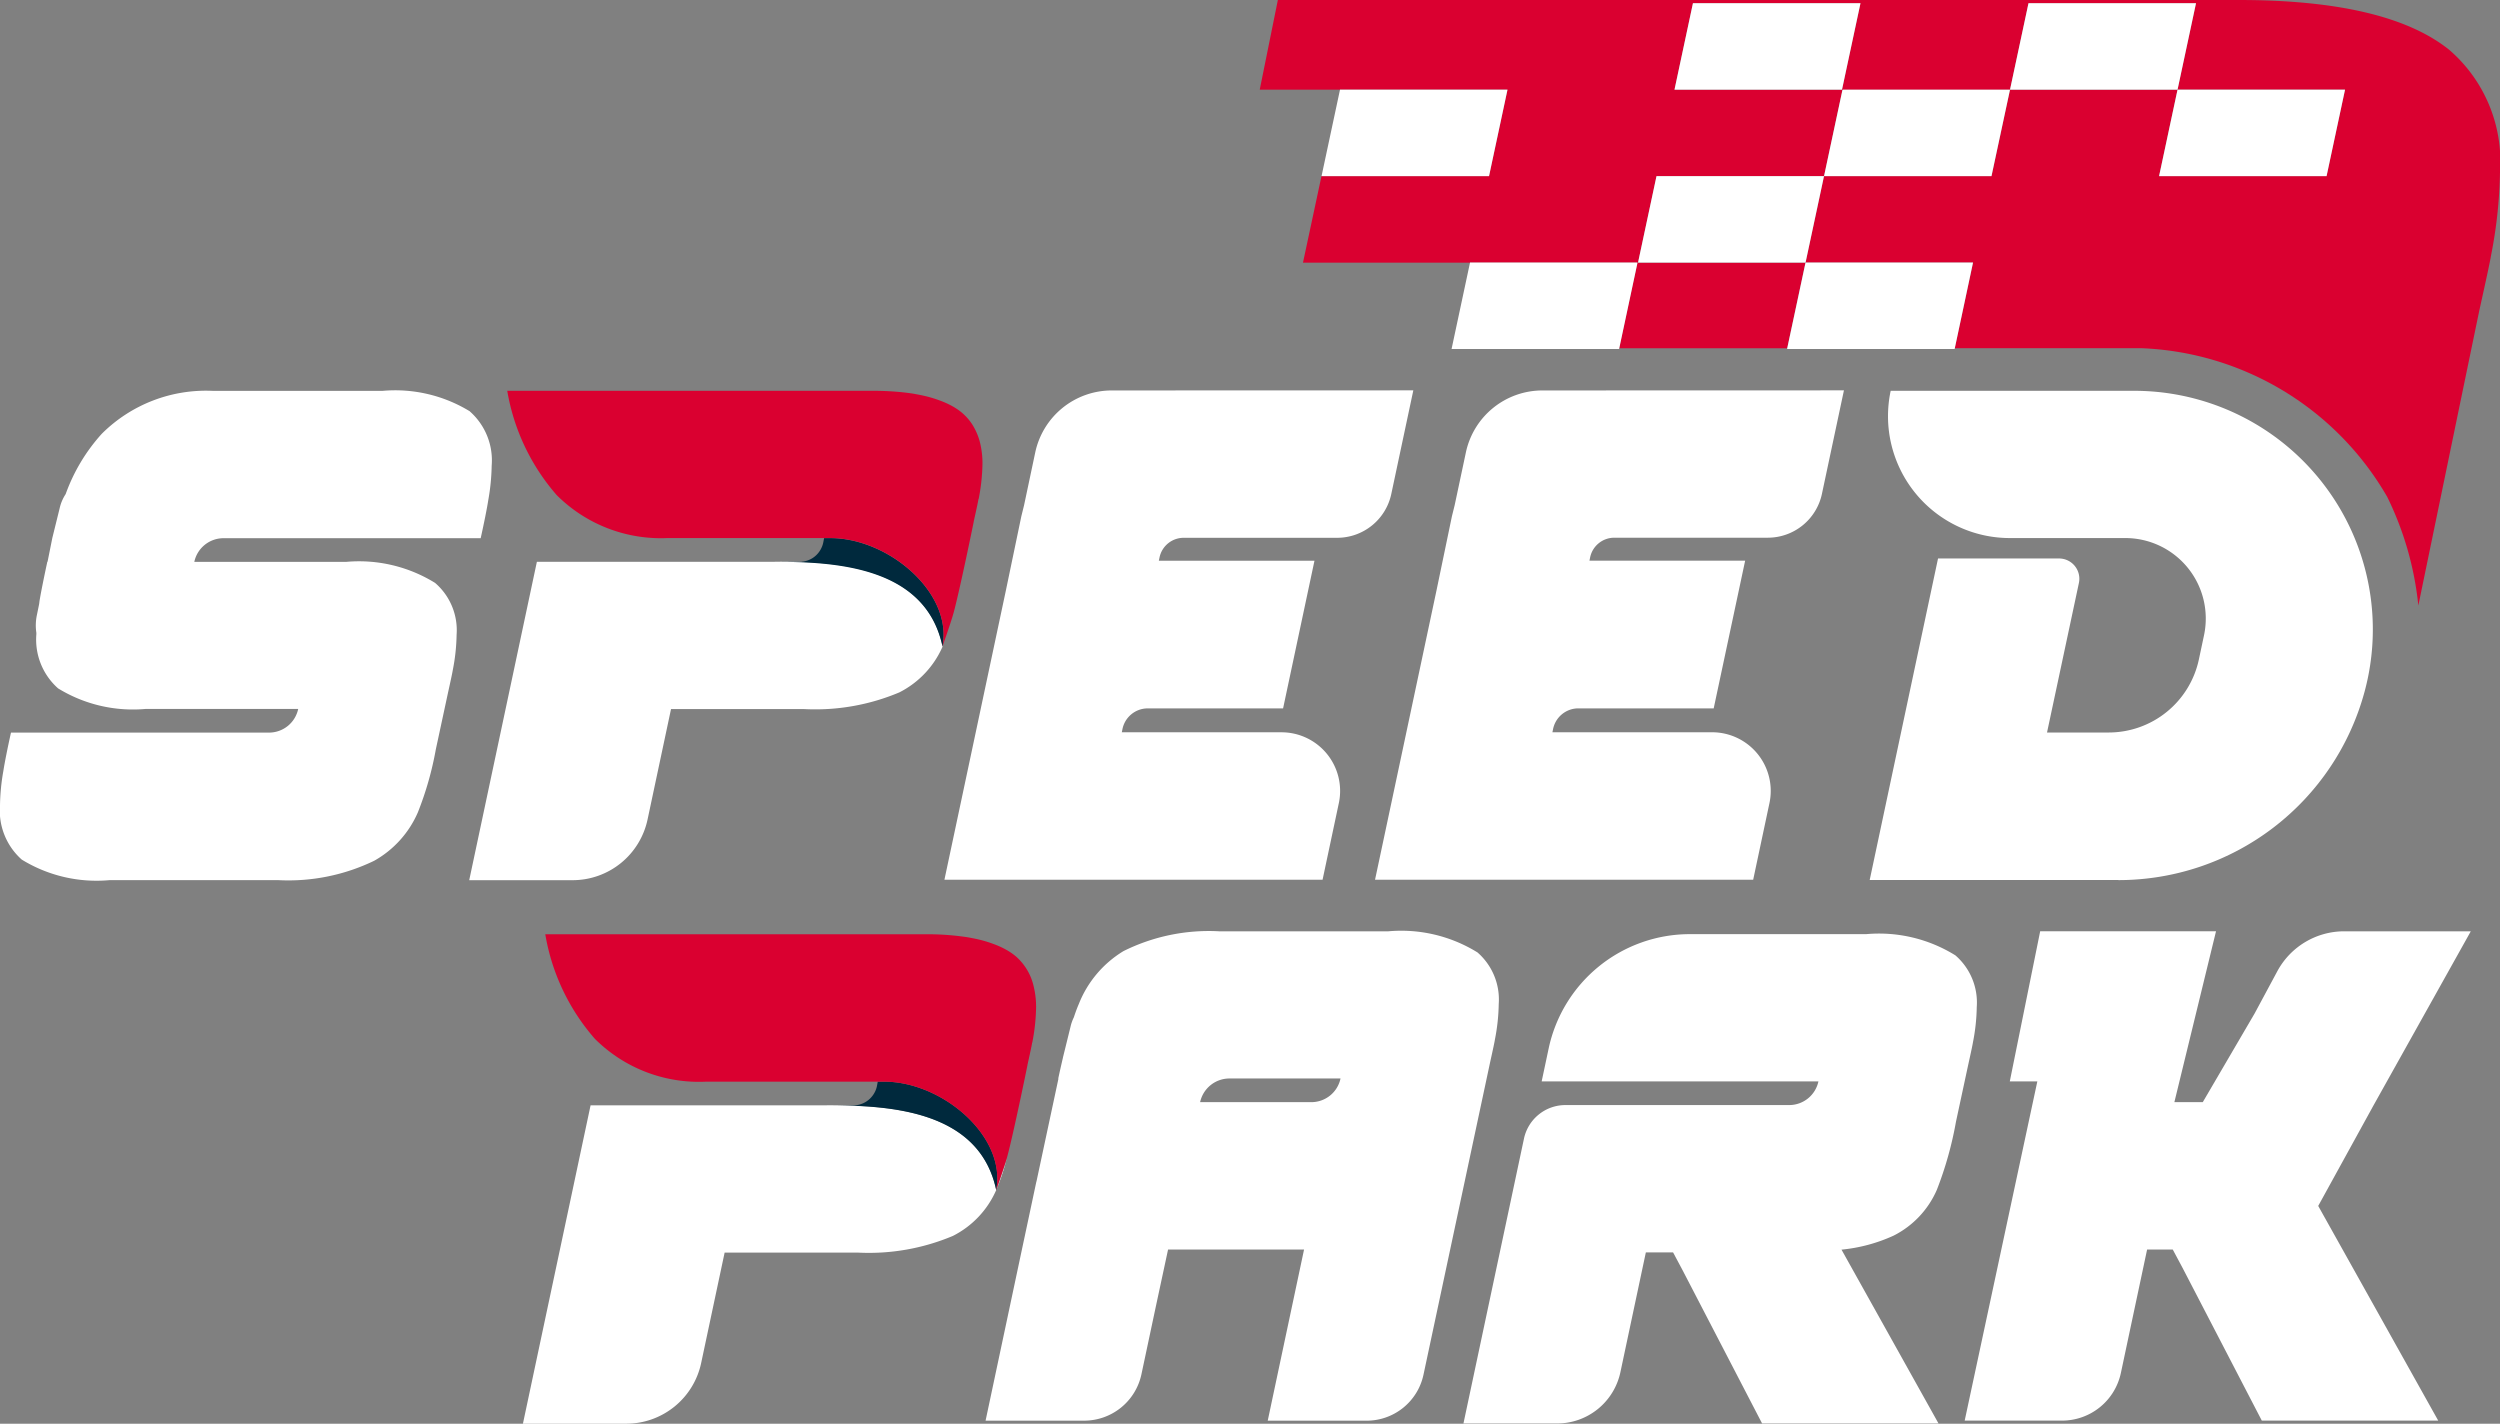 <svg xmlns="http://www.w3.org/2000/svg" xmlns:xlink="http://www.w3.org/1999/xlink" width="105.634" height="60.157" viewBox="0 0 105.634 60.157">
  <rect x="0" y="0" width="105.634" height="60.157" fill="#808080" stroke="none"/>
  <defs>
    <clipPath id="clip-path">
      <rect id="Retângulo_90" data-name="Retângulo 90" width="105.634" height="60.157" fill="none"/>
    </clipPath>
  </defs>
  <g id="Grupo_134" data-name="Grupo 134" transform="translate(0 0)">
    <g id="Grupo_133" data-name="Grupo 133" transform="translate(0 0)" clip-path="url(#clip-path)">
      <path id="Caminho_387" data-name="Caminho 387" d="M19.857,14.416a6.044,6.044,0,0,0-3.7-.867H9.01A6.233,6.233,0,0,0,4.3,15.363a7.636,7.636,0,0,0-1.526,2.548,1.808,1.808,0,0,0-.254.6l-.31,1.256-.2,1H2q-.232,1.081-.323,1.615c-.011.065-.015.116-.024.178l-.1.488a2.133,2.133,0,0,0-.017.724c0,.021,0,.045,0,.065a2.753,2.753,0,0,0,.919,2.283,6.039,6.039,0,0,0,3.7.868H12.6a1.26,1.26,0,0,1-1.234,1H.464q-.232,1.05-.323,1.625A9.055,9.055,0,0,0,0,31.061a2.765,2.765,0,0,0,.919,2.293,6.035,6.035,0,0,0,3.7.869h7.151a8.328,8.328,0,0,0,4.04-.819,4.3,4.3,0,0,0,1.848-2.05,13.727,13.727,0,0,0,.757-2.656l.516-2.4q.181-.817.2-.948a8.29,8.29,0,0,0,.162-1.495,2.636,2.636,0,0,0-.909-2.192,6.107,6.107,0,0,0-3.757-.889H8.21a1.263,1.263,0,0,1,1.235-1H20.311q.232-1.048.323-1.623a9.041,9.041,0,0,0,.141-1.442,2.756,2.756,0,0,0-.919-2.289" transform="translate(0 2.967)" fill="#fff"/>
      <path id="Caminho_388" data-name="Caminho 388" d="M75.317,34.217H64.807l2.888-13.585h5.113a.857.857,0,0,1,.839,1.035L72.3,27.985h2.6a3.9,3.9,0,0,0,3.817-3.09l.218-1.026a3.4,3.4,0,0,0-3.325-4.1H70.731a5.15,5.15,0,0,1-5.037-6.222H75.983a10.083,10.083,0,0,1,9.725,12.749,10.775,10.775,0,0,1-10.391,7.926" transform="translate(14.194 2.966)" fill="#fff"/>
      <path id="Caminho_389" data-name="Caminho 389" d="M54.938,33.168a6.114,6.114,0,0,0-3.757-.887H44.03a8.085,8.085,0,0,0-4.04.836A4.581,4.581,0,0,0,38.1,35.357c-.068.156-.138.344-.208.558a1.822,1.822,0,0,0-.141.4l-.239.972c-.021.084-.041.162-.062.251l-.009.033-.016.076c-.063.272-.127.55-.193.861h.009l-.925,4.329-.01.033-.491,2.308-.06.28v0l-1.593,7.5h4.165a2.475,2.475,0,0,0,2.421-1.961l.625-2.941.5-2.328h5.746l-1.535,7.231h4.182a2.455,2.455,0,0,0,2.4-1.946L55.484,37.8c.121-.545.189-.862.2-.95a8.366,8.366,0,0,0,.161-1.495,2.638,2.638,0,0,0-.909-2.191M47.927,39.5h-4.7a1.268,1.268,0,0,1,1.24-1h4.693a1.26,1.26,0,0,1-1.234,1" transform="translate(7.482 7.07)" fill="#fff"/>
      <path id="Caminho_390" data-name="Caminho 390" d="M29.1,19.474H19.123L16.264,32.927h4.365A3.237,3.237,0,0,0,23.8,30.362l.991-4.664h5.636a9.136,9.136,0,0,0,4.011-.706,3.928,3.928,0,0,0,1.829-1.938c-.709-3.379-4.492-3.625-7.167-3.58" transform="translate(3.562 4.264)" fill="#fff"/>
      <path id="Caminho_391" data-name="Caminho 391" d="M29.226,18.652h-.273l-.038.2a1.026,1.026,0,0,1-.11.284,1.012,1.012,0,0,1-.881.518H26.79c2.65-.006,6.457.2,7.165,3.58.441-2.277-2.288-4.58-4.73-4.58" transform="translate(5.868 4.085)" fill="#00293d"/>
      <path id="Caminho_392" data-name="Caminho 392" d="M37.5,18.122a8.391,8.391,0,0,0,.162-1.495,3.667,3.667,0,0,0-.115-.936,2.661,2.661,0,0,0-.176-.471c-.038-.077-.078-.151-.122-.223a2.232,2.232,0,0,0-.31-.391l-.011-.01a2.2,2.2,0,0,0-.177-.16,2.791,2.791,0,0,0-.324-.219,3.61,3.61,0,0,0-.573-.263,5.154,5.154,0,0,0-.6-.183c-.157-.038-.322-.069-.494-.1q-.389-.062-.831-.094c-.294-.021-.607-.032-.937-.032H17.582a8.973,8.973,0,0,0,2.089,4.407,6.229,6.229,0,0,0,4.708,1.815h6.863c2.44,0,5.17,2.3,4.73,4.581h0s.334-.952.447-1.342c0-.018.011-.035.015-.05.258-.939.833-3.747.858-3.875l0-.012q.183-.817.2-.948" transform="translate(3.851 2.967)" fill="#da0030"/>
      <path id="Caminho_393" data-name="Caminho 393" d="M30.424,37.888a1.009,1.009,0,0,1-.67.495,1.009,1.009,0,0,0,.67-.495" transform="translate(6.517 8.298)" fill="#fff"/>
      <path id="Caminho_394" data-name="Caminho 394" d="M30.956,38.313H20.984L18.125,51.766H22.49A3.238,3.238,0,0,0,25.657,49.2l.991-4.664h5.636a9.136,9.136,0,0,0,4.011-.706,3.928,3.928,0,0,0,1.829-1.938c-.709-3.379-4.516-3.588-7.167-3.58" transform="translate(3.97 8.391)" fill="#fff"/>
      <path id="Caminho_395" data-name="Caminho 395" d="M35.427,33.34a2.227,2.227,0,0,0-.2-.183,2.63,2.63,0,0,0-.323-.219,2.63,2.63,0,0,1,.323.219,2.227,2.227,0,0,1,.2.183" transform="translate(7.644 7.214)" fill="#fff"/>
      <path id="Caminho_396" data-name="Caminho 396" d="M34.53,41.491a8.827,8.827,0,0,0,.447-1.343c-.1.357-.389,1.178-.439,1.32l-.009.023" transform="translate(7.563 8.793)" fill="#fff"/>
      <path id="Caminho_397" data-name="Caminho 397" d="M33.941,32.571a4.946,4.946,0,0,1,.6.184,4.946,4.946,0,0,0-.6-.184" transform="translate(7.434 7.133)" fill="#fff"/>
      <path id="Caminho_398" data-name="Caminho 398" d="M35.864,34.147a3.667,3.667,0,0,1,.115.936,8.279,8.279,0,0,1-.162,1.495q-.02.132-.2.948l0,.012,0-.012q.181-.817.2-.948a8.279,8.279,0,0,0,.162-1.495,3.614,3.614,0,0,0-.115-.936" transform="translate(7.8 7.478)" fill="#fff"/>
      <path id="Caminho_399" data-name="Caminho 399" d="M35.342,33.276c.01.01.017.022.027.032-.01-.01-.017-.022-.027-.032" transform="translate(7.741 7.288)" fill="#fff"/>
      <path id="Caminho_400" data-name="Caminho 400" d="M35.818,42.073c.44-2.278-2.289-4.58-4.73-4.58h-.274l-.038.2a.976.976,0,0,1-.11.284,1.025,1.025,0,0,1-.88.519H28.651c2.65-.007,6.458.2,7.167,3.58l.009-.023-.009.023" transform="translate(6.275 8.211)" fill="#00293d"/>
      <path id="Caminho_401" data-name="Caminho 401" d="M39.477,36.963a8.391,8.391,0,0,0,.162-1.495,3.667,3.667,0,0,0-.115-.936A2.373,2.373,0,0,0,38.97,33.5c-.01-.011-.018-.022-.028-.032l-.011-.01a2.223,2.223,0,0,0-.2-.184,2.791,2.791,0,0,0-.324-.219,3.611,3.611,0,0,0-.573-.263,5.154,5.154,0,0,0-.6-.183c-.157-.038-.322-.069-.494-.1a11.276,11.276,0,0,0-1.769-.126H18.9A8.974,8.974,0,0,0,20.995,36.8,6.225,6.225,0,0,0,25.7,38.611h7.521c2.44,0,5.17,2.3,4.73,4.581l.009-.024c.05-.143.335-.963.439-1.319.006-.018.011-.035.015-.05.258-.939.834-3.752.858-3.875l0-.012q.183-.817.2-.948" transform="translate(4.14 7.093)" fill="#da0030"/>
      <path id="Caminho_402" data-name="Caminho 402" d="M71.5,33.269a6.107,6.107,0,0,0-3.757-.889H60.293a6.1,6.1,0,0,0-5.967,4.832l-.295,1.39H65.725a1.263,1.263,0,0,1-1.234,1H55.035a1.791,1.791,0,0,0-1.752,1.419L50.726,53.056h3.956a2.736,2.736,0,0,0,2.676-2.167l1.075-5.061h1.151l.407.764,3.354,6.464H70.8l-4.1-7.345a6.873,6.873,0,0,0,2.2-.591,3.914,3.914,0,0,0,1.829-1.937,15.157,15.157,0,0,0,.808-2.878l.516-2.4q.181-.817.2-.948a8.279,8.279,0,0,0,.162-1.495,2.638,2.638,0,0,0-.909-2.191" transform="translate(11.11 7.091)" fill="#fff"/>
      <path id="Caminho_403" data-name="Caminho 403" d="M39.807,13.534a3.306,3.306,0,0,0-3.234,2.618L36.1,18.387l-.115.464L35.329,22,32.735,34.209H48.713l.688-3.24a2.478,2.478,0,0,0-2.423-2.991H40.23l.023-.11a1.091,1.091,0,0,1,1.058-.9h5.734l1.326-6.238H41.795l.03-.145a1.043,1.043,0,0,1,1.02-.825h6.486A2.339,2.339,0,0,0,51.619,17.9l.929-4.37Z" transform="translate(7.17 2.964)" fill="#fff"/>
      <path id="Caminho_404" data-name="Caminho 404" d="M54.733,13.534A3.306,3.306,0,0,0,51.5,16.152l-.475,2.234-.115.464L50.255,22,47.661,34.209H63.639l.688-3.24A2.478,2.478,0,0,0,61.9,27.977H55.156l.023-.11a1.091,1.091,0,0,1,1.058-.9h5.734L63.3,20.726H56.721l.03-.145a1.043,1.043,0,0,1,1.02-.825h6.486A2.339,2.339,0,0,0,66.545,17.9l.929-4.37Z" transform="translate(10.439 2.964)" fill="#fff"/>
      <path id="Caminho_405" data-name="Caminho 405" d="M85.377,39.632l4.108-7.351h-5.35a3.21,3.21,0,0,0-2.827,1.691l-.961,1.787L78.16,39.5h-1.2l1.76-7.221H71.29l-1.284,6.344H71.17L68.1,52.956h4.113A2.542,2.542,0,0,0,74.7,50.942l1.108-5.214h1.084l.408.763,3.354,6.464h7.454l-5.07-9.07Z" transform="translate(14.915 7.07)" fill="#fff"/>
      <path id="Caminho_406" data-name="Caminho 406" d="M93.919,2.1Q91.293,0,85.036,0H44.431l-.766,3.79H54.134l-.781,3.653H46.274L45.492,11.1h7.079l0-.017.013.017h7.04l-.773,3.616h7.1l.773-3.616H59.649l.781-3.653h7.078l.78-3.653h7.079l.78-3.653h7.079L82.444,3.79h7.079l-.781,3.653H81.664l.78-3.653H75.367l-.781,3.653H67.508l-.78,3.653h7.078l-.773,3.616H80.9A12.552,12.552,0,0,1,91.308,21a13.472,13.472,0,0,1,1.312,4.587s2.549-12.347,2.59-12.527q.43-1.933.478-2.243a19.741,19.741,0,0,0,.383-3.534A6.236,6.236,0,0,0,93.919,2.1M68.267,3.79H61.19L61.97.137h7.078Z" transform="translate(9.563 0)" fill="#da0030"/>
      <path id="Caminho_407" data-name="Caminho 407" d="M58.041,3.765h7.078L65.9.112H58.821Z" transform="translate(12.712 0.024)" fill="#fff"/>
      <path id="Caminho_408" data-name="Caminho 408" d="M77.53.112H70.452l-.781,3.653H76.75Z" transform="translate(15.259 0.024)" fill="#fff"/>
      <path id="Caminho_409" data-name="Caminho 409" d="M71.083,3.109H64.006l-.781,3.653H70.3Z" transform="translate(13.847 0.68)" fill="#fff"/>
      <path id="Caminho_410" data-name="Caminho 410" d="M81.915,6.762l.78-3.653H75.618l-.78,3.653Z" transform="translate(16.391 0.68)" fill="#fff"/>
      <path id="Caminho_411" data-name="Caminho 411" d="M57.558,6.105l-.78,3.653h7.078l.78-3.653Z" transform="translate(12.435 1.337)" fill="#fff"/>
      <path id="Caminho_412" data-name="Caminho 412" d="M62.724,9.1l-.773,3.617-.007.037h7.078l.009-.037L69.8,9.1Z" transform="translate(13.567 1.993)" fill="#fff"/>
      <path id="Caminho_413" data-name="Caminho 413" d="M52.884,6.762l.78-3.653H46.587l-.78,3.653h7.078Z" transform="translate(10.033 0.68)" fill="#fff"/>
      <path id="Caminho_414" data-name="Caminho 414" d="M51.133,9.1h-.039l-.78,3.653h7.078l.009-.037L58.172,9.1Z" transform="translate(11.02 1.993)" fill="#fff"/>
    </g>
  </g>
</svg>
